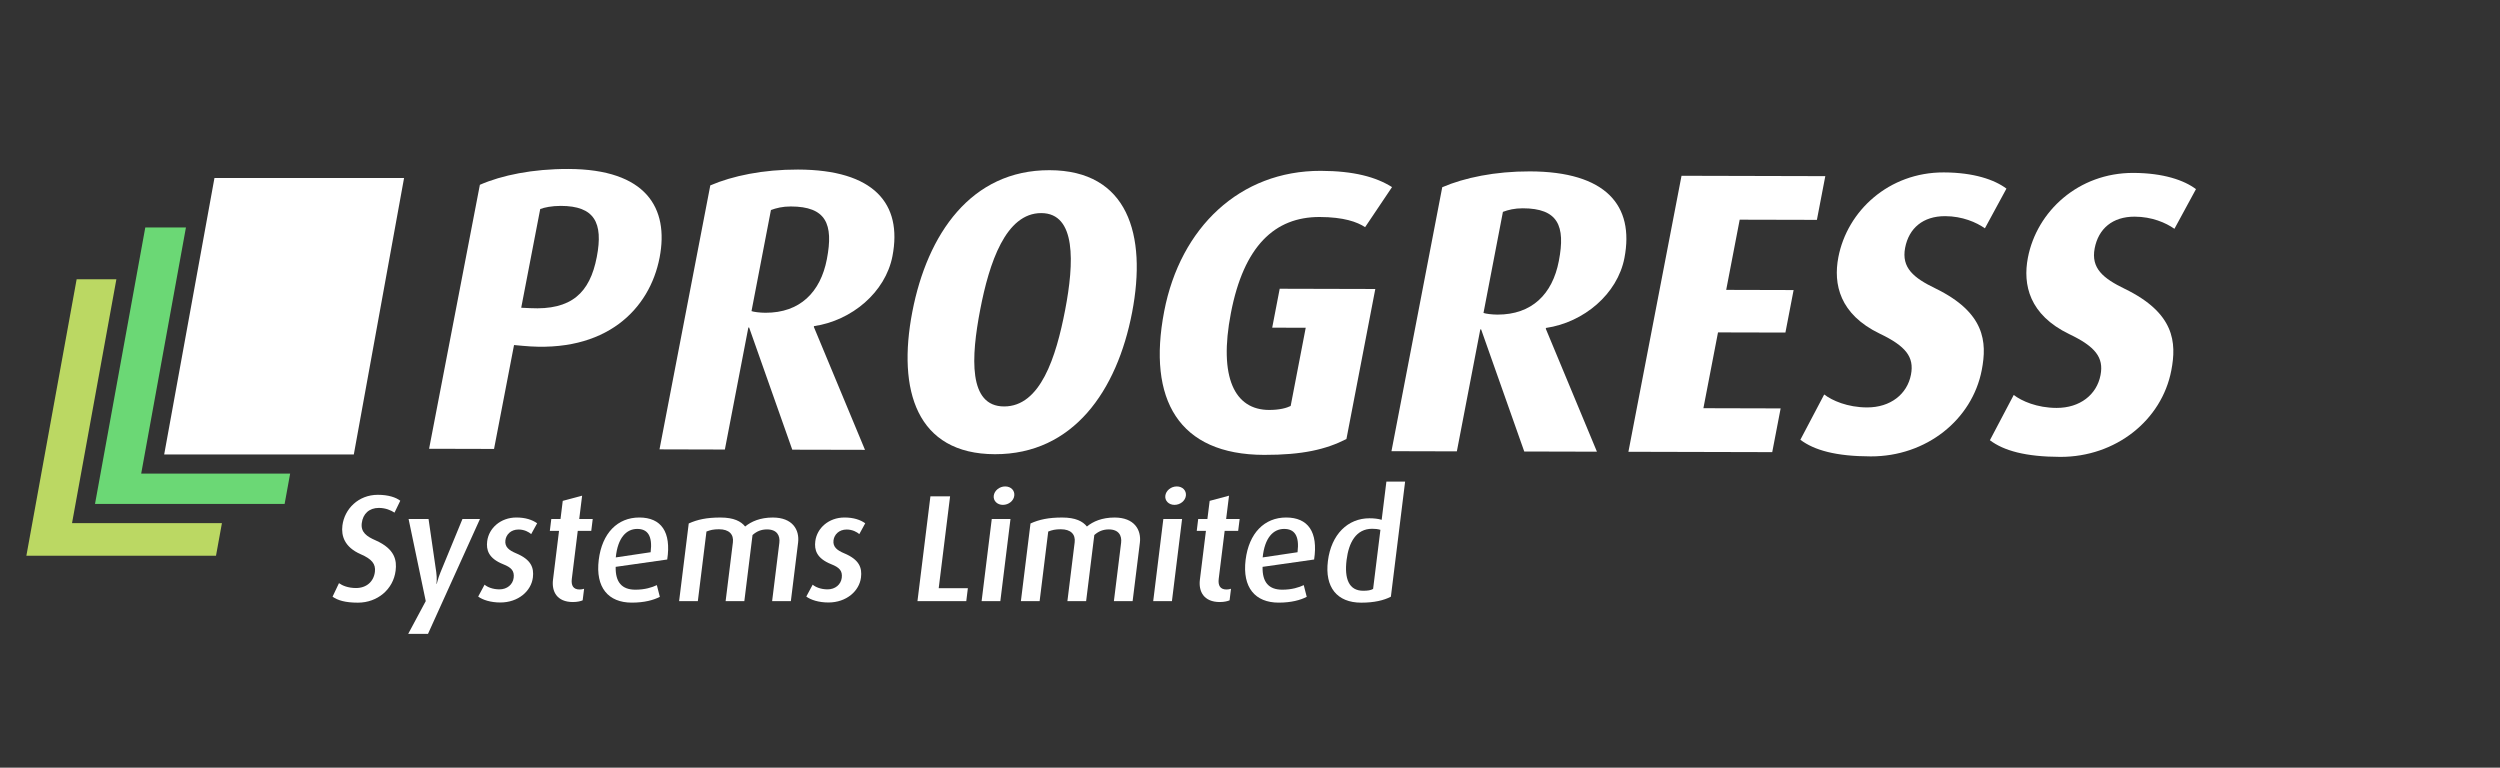 <?xml version="1.0" encoding="utf-8"?>
<!-- Generator: Adobe Illustrator 16.0.3, SVG Export Plug-In . SVG Version: 6.00 Build 0)  -->
<!DOCTYPE svg PUBLIC "-//W3C//DTD SVG 1.1//EN" "http://www.w3.org/Graphics/SVG/1.1/DTD/svg11.dtd">
<svg version="1.1" id="Layer_1" xmlns="http://www.w3.org/2000/svg" xmlns:xlink="http://www.w3.org/1999/xlink" x="0px" y="0px"
	 width="284.3px" height="87.3px" viewBox="0 0 284.3 87.3" enable-background="new 0 0 284.3 87.3" xml:space="preserve">
<rect x="0" y="0" width="284.3" height="87.3" fill="#333333" stroke="none"/>
<g>
	<path fill="#FFFFFF" d="M59.462,39.33l-1.006-0.091l-2.273,11.814l-7.386-0.019l5.775-30.018c2.486-1.09,6.018-1.812,10.059-1.801
		c8.874,0.022,11.46,4.456,10.382,10.068C73.88,35.169,68.912,40.224,59.462,39.33 M63.778,23.414
		c-1.022-0.002-1.894,0.178-2.344,0.359l-2.161,11.223l1.013,0.047c4.694,0.241,6.791-1.718,7.582-5.823
		C68.622,25.297,67.587,23.423,63.778,23.414"/>
	<path fill="#FFFFFF" d="M90.097,51.138l-4.904-13.887h-0.092l-2.669,13.87l-7.433-0.02l5.776-30.018
		c2.532-1.089,6.018-1.811,9.966-1.801c8.64,0.021,11.899,3.865,10.75,9.842c-0.791,4.104-4.619,7.335-8.923,7.964l-0.018,0.089
		l5.816,13.979L90.097,51.138z M89.933,23.479c-0.93-0.002-1.662,0.18-2.262,0.405l-2.21,11.497c0.258,0.091,0.938,0.184,1.59,0.186
		c3.901,0.01,6.254-2.313,6.982-6.1C94.806,25.454,93.929,23.489,89.933,23.479"/>
	<path fill="#FFFFFF" d="M113.139,51.652c-8.919-0.021-11.104-7.283-9.392-16.18c1.703-8.851,6.683-16.14,15.604-16.118
		c8.918,0.021,11.091,7.331,9.39,16.182C127.03,44.43,122.058,51.673,113.139,51.652 M118.413,24.233
		c-4.041-0.009-5.92,5.647-6.945,10.983c-1.037,5.384-1.373,10.999,2.716,11.005c4.135,0.01,5.911-5.598,6.946-10.98
		C122.155,29.905,122.407,24.245,118.413,24.233"/>
	<path fill="#FFFFFF" d="M143.752,51.729c-9.709-0.022-13.293-6.286-11.361-16.323c1.834-9.533,8.607-15.999,17.808-15.977
		c3.763,0.009,6.28,0.7,8.103,1.847l-3.061,4.557c-0.904-0.595-2.427-1.147-5.168-1.156c-5.111-0.012-8.633,3.311-10.096,10.929
		c-1.415,7.347,0.439,11.003,4.342,11.013c1.208,0.004,1.992-0.225,2.456-0.451l1.712-8.895l-3.811-0.012l0.852-4.425l10.872,0.028
		l-3.283,17.062C150.795,51.109,148.118,51.74,143.752,51.729"/>
	<path fill="#FFFFFF" d="M173.338,51.345l-4.904-13.886h-0.094l-2.666,13.869l-7.436-0.019l5.775-30.019
		c2.533-1.088,6.018-1.81,9.969-1.8c8.639,0.022,11.896,3.865,10.75,9.841c-0.789,4.105-4.621,7.336-8.923,7.963l-0.021,0.093
		l5.816,13.979L173.338,51.345z M173.174,23.687c-0.93-0.002-1.66,0.178-2.262,0.406l-2.209,11.496
		c0.26,0.093,0.938,0.185,1.588,0.188c3.901,0.009,6.256-2.313,6.981-6.1C178.047,25.664,177.17,23.697,173.174,23.687"/>
	<polygon fill="#FFFFFF" points="185.183,51.376 191.223,19.99 207.573,20.031 206.618,25.003 197.838,24.982 196.303,32.965 
		203.969,32.985 203.038,37.819 195.372,37.801 193.711,46.421 202.494,46.444 201.538,51.417 	"/>
	<path fill="#FFFFFF" d="M212.738,51.901c-3.948-0.008-6.419-0.698-8.001-1.892l2.711-5.149c0.891,0.685,2.645,1.468,4.876,1.472
		c2.647,0.006,4.563-1.496,4.991-3.729c0.387-2.009-0.585-3.244-3.563-4.666c-4.553-2.201-5.285-5.626-4.695-8.684
		c1.016-5.292,5.76-9.663,11.984-9.646c3.438,0.009,5.789,0.835,7.131,1.843l-2.449,4.514c-0.984-0.688-2.57-1.376-4.522-1.383
		c-2.507-0.005-4.12,1.36-4.55,3.596c-0.436,2.281,0.971,3.426,3.438,4.617c5.649,2.755,5.893,6.087,5.278,9.28
		C224.279,47.733,219.057,51.917,212.738,51.901"/>
	<path fill="#FFFFFF" d="M234.293,51.957c-3.951-0.012-6.42-0.701-8.002-1.894l2.711-5.149c0.89,0.688,2.645,1.469,4.877,1.474
		c2.646,0.006,4.563-1.494,4.992-3.729c0.389-2.009-0.585-3.242-3.563-4.666c-4.552-2.202-5.284-5.626-4.697-8.683
		c1.017-5.292,5.763-9.662,11.987-9.646c3.437,0.008,5.787,0.837,7.128,1.845l-2.449,4.512c-0.979-0.688-2.567-1.377-4.521-1.381
		c-2.51-0.008-4.117,1.357-4.549,3.596c-0.438,2.279,0.969,3.424,3.435,4.617c5.653,2.753,5.895,6.085,5.278,9.278
		C245.833,47.785,240.61,51.971,234.293,51.957"/>
	<path fill="#BBD863" d="M8.192,59.488l5.043-27.731H8.716C8.42,33.388,3.421,60.882,3,63.195h21.564
		c0.059-0.326,0.31-1.703,0.674-3.707H8.192z"/>
	<path fill="#FFFFFF" d="M40.235,51.684c0.297-1.634,5.293-29.128,5.715-31.441H24.388c-0.297,1.63-5.297,29.127-5.718,31.441
		H40.235z"/>
	<path fill="#6BD875" d="M16.056,53.861l5.09-27.994h-4.623c-0.298,1.632-5.297,29.126-5.718,31.441h21.563
		c0.059-0.314,0.289-1.583,0.627-3.447H16.056z"/>
	<path fill="#FFFFFF" d="M40.7,68.535c-1.431,0-2.291-0.262-2.882-0.679l0.73-1.539c0.386,0.276,1.031,0.554,1.939,0.554
		c1.185,0,2.009-0.727,2.146-1.836c0.111-0.9-0.342-1.457-1.62-2.011c-1.852-0.813-2.218-2.097-2.075-3.256
		c0.235-1.888,1.813-3.498,4.029-3.498c1.206,0,2.059,0.294,2.553,0.674l-0.656,1.353c-0.388-0.26-1.015-0.537-1.784-0.537
		c-1.099,0-1.812,0.675-1.94,1.732c-0.13,1.041,0.578,1.525,1.571,1.957c2.233,0.988,2.42,2.303,2.279,3.447
		C44.729,67.009,42.935,68.535,40.7,68.535"/>
	<path fill="#FFFFFF" d="M48.672,72.083h-2.251l1.995-3.726l-1.952-9.336h2.27l0.877,6.047c0.102,0.728,0.025,1.333,0.025,1.333
		h0.034c0,0,0.128-0.605,0.429-1.333l2.491-6.047h1.991L48.672,72.083z"/>
	<path fill="#FFFFFF" d="M56.896,68.515c-1.098,0-2.005-0.293-2.516-0.674l0.726-1.352c0.313,0.274,0.928,0.534,1.696,0.534
		c0.873,0,1.516-0.556,1.612-1.313c0.098-0.799-0.273-1.181-1.189-1.543c-1.695-0.676-1.941-1.645-1.822-2.614
		c0.184-1.489,1.521-2.702,3.319-2.702c1.047,0,1.801,0.261,2.363,0.656l-0.678,1.232c-0.251-0.228-0.772-0.523-1.436-0.523
		c-0.873,0-1.415,0.572-1.497,1.232c-0.095,0.762,0.435,1.145,1.214,1.473c1.743,0.726,2.044,1.66,1.912,2.754
		C60.411,67.201,58.956,68.515,56.896,68.515"/>
	<path fill="#FFFFFF" d="M65.156,68.464c-1.849,0-2.43-1.23-2.269-2.529l0.686-5.561h-1.046l0.167-1.353h1.048l0.254-2.062
		l2.203-0.59l-0.328,2.65h1.534l-0.166,1.354h-1.536l-0.675,5.455c-0.091,0.729,0.146,1.209,0.88,1.209
		c0.191,0,0.336-0.029,0.517-0.082l-0.164,1.314C66.059,68.359,65.663,68.464,65.156,68.464"/>
	<path fill="#FFFFFF" d="M70.015,64.462c-0.041,1.73,0.69,2.598,2.244,2.598c1.082,0,1.899-0.26,2.437-0.52l0.341,1.334
		c-0.707,0.365-1.757,0.658-3.188,0.658c-2.669,0-4.151-1.716-3.76-4.867c0.376-3.049,2.148-4.814,4.61-4.814
		c2.496,0,3.654,1.645,3.177,4.777L70.015,64.462z M72.467,60.149c-1.238,0-2.22,1.006-2.441,3.24l3.965-0.589
		C74.224,60.912,73.636,60.149,72.467,60.149"/>
	<path fill="#FFFFFF" d="M87.806,68.359l0.822-6.633c0.099-0.814-0.267-1.521-1.401-1.521c-0.647,0-1.161,0.205-1.65,0.639
		l-0.931,7.517h-2.128l0.827-6.687c0.111-0.899-0.427-1.487-1.58-1.487c-0.627,0-0.988,0.087-1.427,0.259l-0.98,7.915h-2.13
		l1.094-8.831c0.999-0.451,2.039-0.677,3.609-0.677c1.518,0,2.337,0.433,2.806,1.022c0.7-0.574,1.716-1.022,3.147-1.022
		c2.234,0,3.056,1.384,2.875,2.856l-0.823,6.65H87.806z"/>
	<path fill="#FFFFFF" d="M94.21,68.515c-1.101,0-2.006-0.293-2.519-0.674l0.727-1.352c0.314,0.274,0.928,0.534,1.696,0.534
		c0.873,0,1.518-0.556,1.611-1.313c0.098-0.799-0.274-1.181-1.188-1.543c-1.695-0.676-1.942-1.645-1.822-2.614
		c0.184-1.489,1.522-2.702,3.319-2.702c1.048,0,1.801,0.261,2.36,0.656L97.72,60.74c-0.252-0.228-0.774-0.523-1.436-0.523
		c-0.874,0-1.415,0.572-1.498,1.232c-0.093,0.762,0.435,1.145,1.215,1.473c1.742,0.726,2.045,1.66,1.91,2.754
		C97.723,67.201,96.269,68.515,94.21,68.515"/>
	<polygon fill="#FFFFFF" points="104.334,68.359 105.807,56.443 108.044,56.443 106.75,66.888 110.066,66.888 109.885,68.359 	"/>
	<path fill="#FFFFFF" d="M111.629,68.359l1.154-9.336h2.129l-1.154,9.336H111.629z M114.047,57.414c-0.646,0-1.11-0.47-1.039-1.041
		c0.072-0.586,0.654-1.056,1.3-1.056c0.663,0,1.112,0.47,1.036,1.056C115.278,56.944,114.711,57.414,114.047,57.414"/>
	<path fill="#FFFFFF" d="M126.672,68.359l0.821-6.633c0.101-0.814-0.265-1.521-1.399-1.521c-0.646,0-1.158,0.205-1.65,0.639
		l-0.93,7.517h-2.129l0.826-6.687c0.112-0.899-0.427-1.487-1.578-1.487c-0.627,0-0.986,0.087-1.428,0.259l-0.979,7.915h-2.13
		l1.093-8.831c0.999-0.451,2.039-0.677,3.608-0.677c1.52,0,2.338,0.433,2.808,1.022c0.698-0.574,1.713-1.022,3.146-1.022
		c2.232,0,3.057,1.384,2.877,2.856l-0.826,6.65H126.672z"/>
	<path fill="#FFFFFF" d="M131.143,68.359l1.152-9.336h2.131l-1.154,9.336H131.143z M133.563,57.414c-0.648,0-1.114-0.47-1.042-1.041
		c0.069-0.586,0.653-1.056,1.3-1.056c0.664,0,1.111,0.47,1.039,1.056C134.79,56.944,134.224,57.414,133.563,57.414"/>
	<path fill="#FFFFFF" d="M138.721,68.464c-1.852,0-2.43-1.23-2.271-2.529l0.687-5.561h-1.043l0.164-1.353h1.047l0.257-2.062
		l2.202-0.59l-0.328,2.65h1.537l-0.17,1.354h-1.535l-0.676,5.455c-0.088,0.729,0.147,1.209,0.881,1.209
		c0.191,0,0.338-0.029,0.517-0.082l-0.162,1.314C139.624,68.359,139.228,68.464,138.721,68.464"/>
	<path fill="#FFFFFF" d="M143.581,64.462c-0.041,1.73,0.689,2.598,2.242,2.598c1.081,0,1.9-0.26,2.439-0.52l0.34,1.334
		c-0.707,0.365-1.756,0.658-3.188,0.658c-2.671,0-4.15-1.716-3.763-4.867c0.376-3.049,2.147-4.814,4.61-4.814
		c2.496,0,3.654,1.645,3.181,4.777L143.581,64.462z M146.031,60.149c-1.237,0-2.216,1.006-2.44,3.24l3.965-0.589
		C147.79,60.912,147.204,60.149,146.031,60.149"/>
	<path fill="#FFFFFF" d="M154.805,68.535c-2.774,0-4.163-1.77-3.797-4.73c0.377-3.047,2.276-4.866,4.721-4.866
		c0.523,0,0.99,0.052,1.395,0.175l0.537-4.35h2.129l-1.619,13.094C157.366,68.273,156.272,68.535,154.805,68.535 M156.981,60.253
		c-0.285-0.088-0.596-0.121-0.928-0.121c-1.85,0-2.674,1.574-2.92,3.551c-0.26,2.113,0.248,3.498,1.891,3.498
		c0.506,0,0.863-0.053,1.125-0.208L156.981,60.253z"/>
</g>
</svg>
